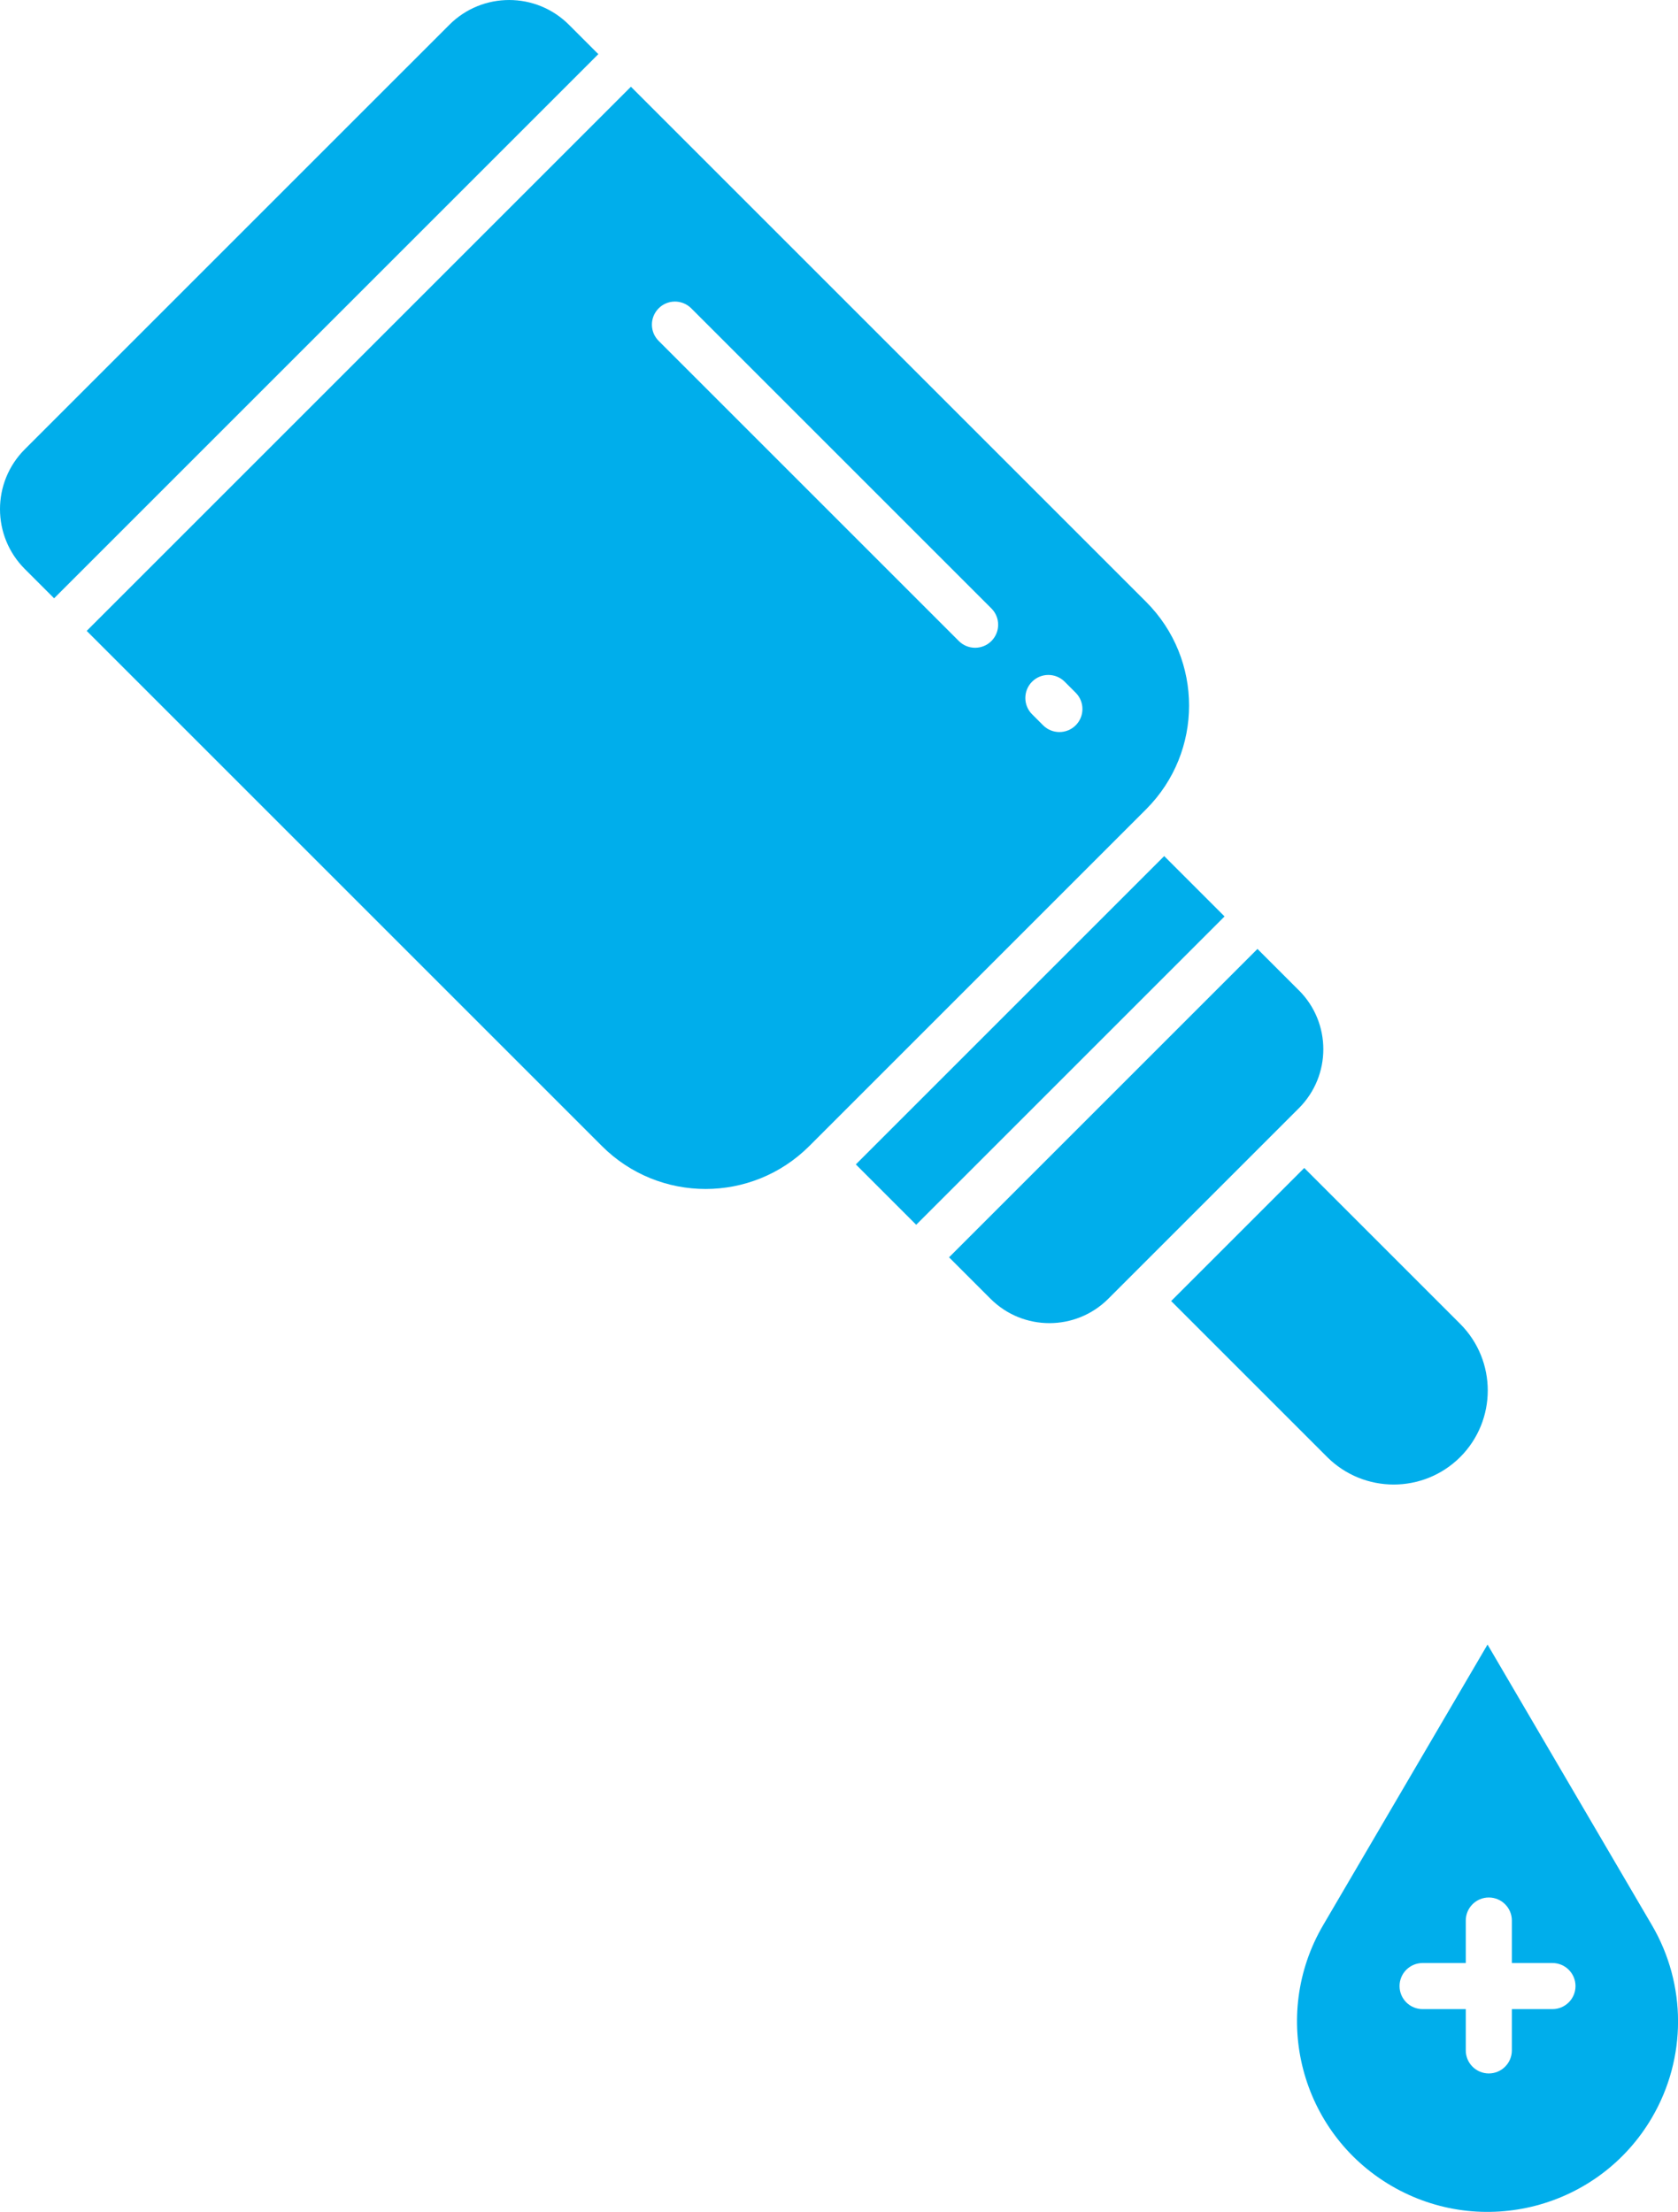 <?xml version="1.0" encoding="UTF-8"?><svg id="Layer_1" xmlns="http://www.w3.org/2000/svg" viewBox="0 0 364.1 480.01"><defs><style>.cls-1{fill:#00aeeb;}</style></defs><path class="cls-1" d="M185.7,252.69l66.91-66.91,13.1,13.1-66.91,66.91-13.1-13.1Z"/><path class="cls-1" d="M248.72,130.64L136.9,18.82,18.81,136.91l111.82,111.82c12.42,12.39,32.53,12.39,44.95,0l73.14-73.14c12.39-12.42,12.39-32.53,0-44.95h0Zm-33.6,8.47c-1.95,1.95-5.12,1.95-7.07,0l-65.07-65.07c-1.99-1.92-2.04-5.08-.12-7.07,1.92-1.99,5.08-2.04,7.07-.12,.04,.04,.08,.08,.12,.12l65.07,65.07c1.95,1.95,1.95,5.11,0,7.07h0Zm18.29,18.29c-1.95,1.95-5.12,1.95-7.07,0l-2.38-2.38c-1.96-1.94-1.97-5.11-.03-7.07,1.94-1.96,5.11-1.97,7.07-.03,0,0,.02,.02,.03,.03l2.38,2.38c1.95,1.95,1.95,5.12,0,7.07h0Z"/><path class="cls-1" d="M281.85,214.93l-9-9-66.92,66.92,9,9c7.05,7.05,18.49,7.05,25.55,0l41.38-41.38c7.04-7.06,7.04-18.49,0-25.54Z"/><path class="cls-1" d="M316.85,316.19c7.96-7.98,7.96-20.9,0-28.88l-33.85-33.85-28.88,28.88,33.85,33.85c7.98,7.96,20.9,7.96,28.88,0Z"/><path class="cls-1" d="M123.46,5.38c-7.17-7.17-18.79-7.17-25.96,0,0,0,0,0,0,0L5.37,97.51c-7.16,7.17-7.16,18.78,0,25.96l6.37,6.37L129.83,11.75l-6.37-6.37Z"/><path class="cls-1" d="M322.77,356.89l-35.66,60.88c-11.54,19.7-4.93,45.02,14.77,56.56s45.02,4.93,56.56-14.77c7.56-12.9,7.56-28.88,0-41.78l-35.66-60.88Zm14.09,79.11h-8.81v8.96c0,2.76-2.24,5-5,5s-5-2.24-5-5v-8.96h-9.37c-2.76,0-5-2.24-5-5s2.24-5,5-5h9.37v-9.22c0-2.76,2.24-5,5-5s5,2.24,5,5v9.22h8.81c2.76,0,5,2.24,5,5s-2.24,5-5,5Z"/></svg>